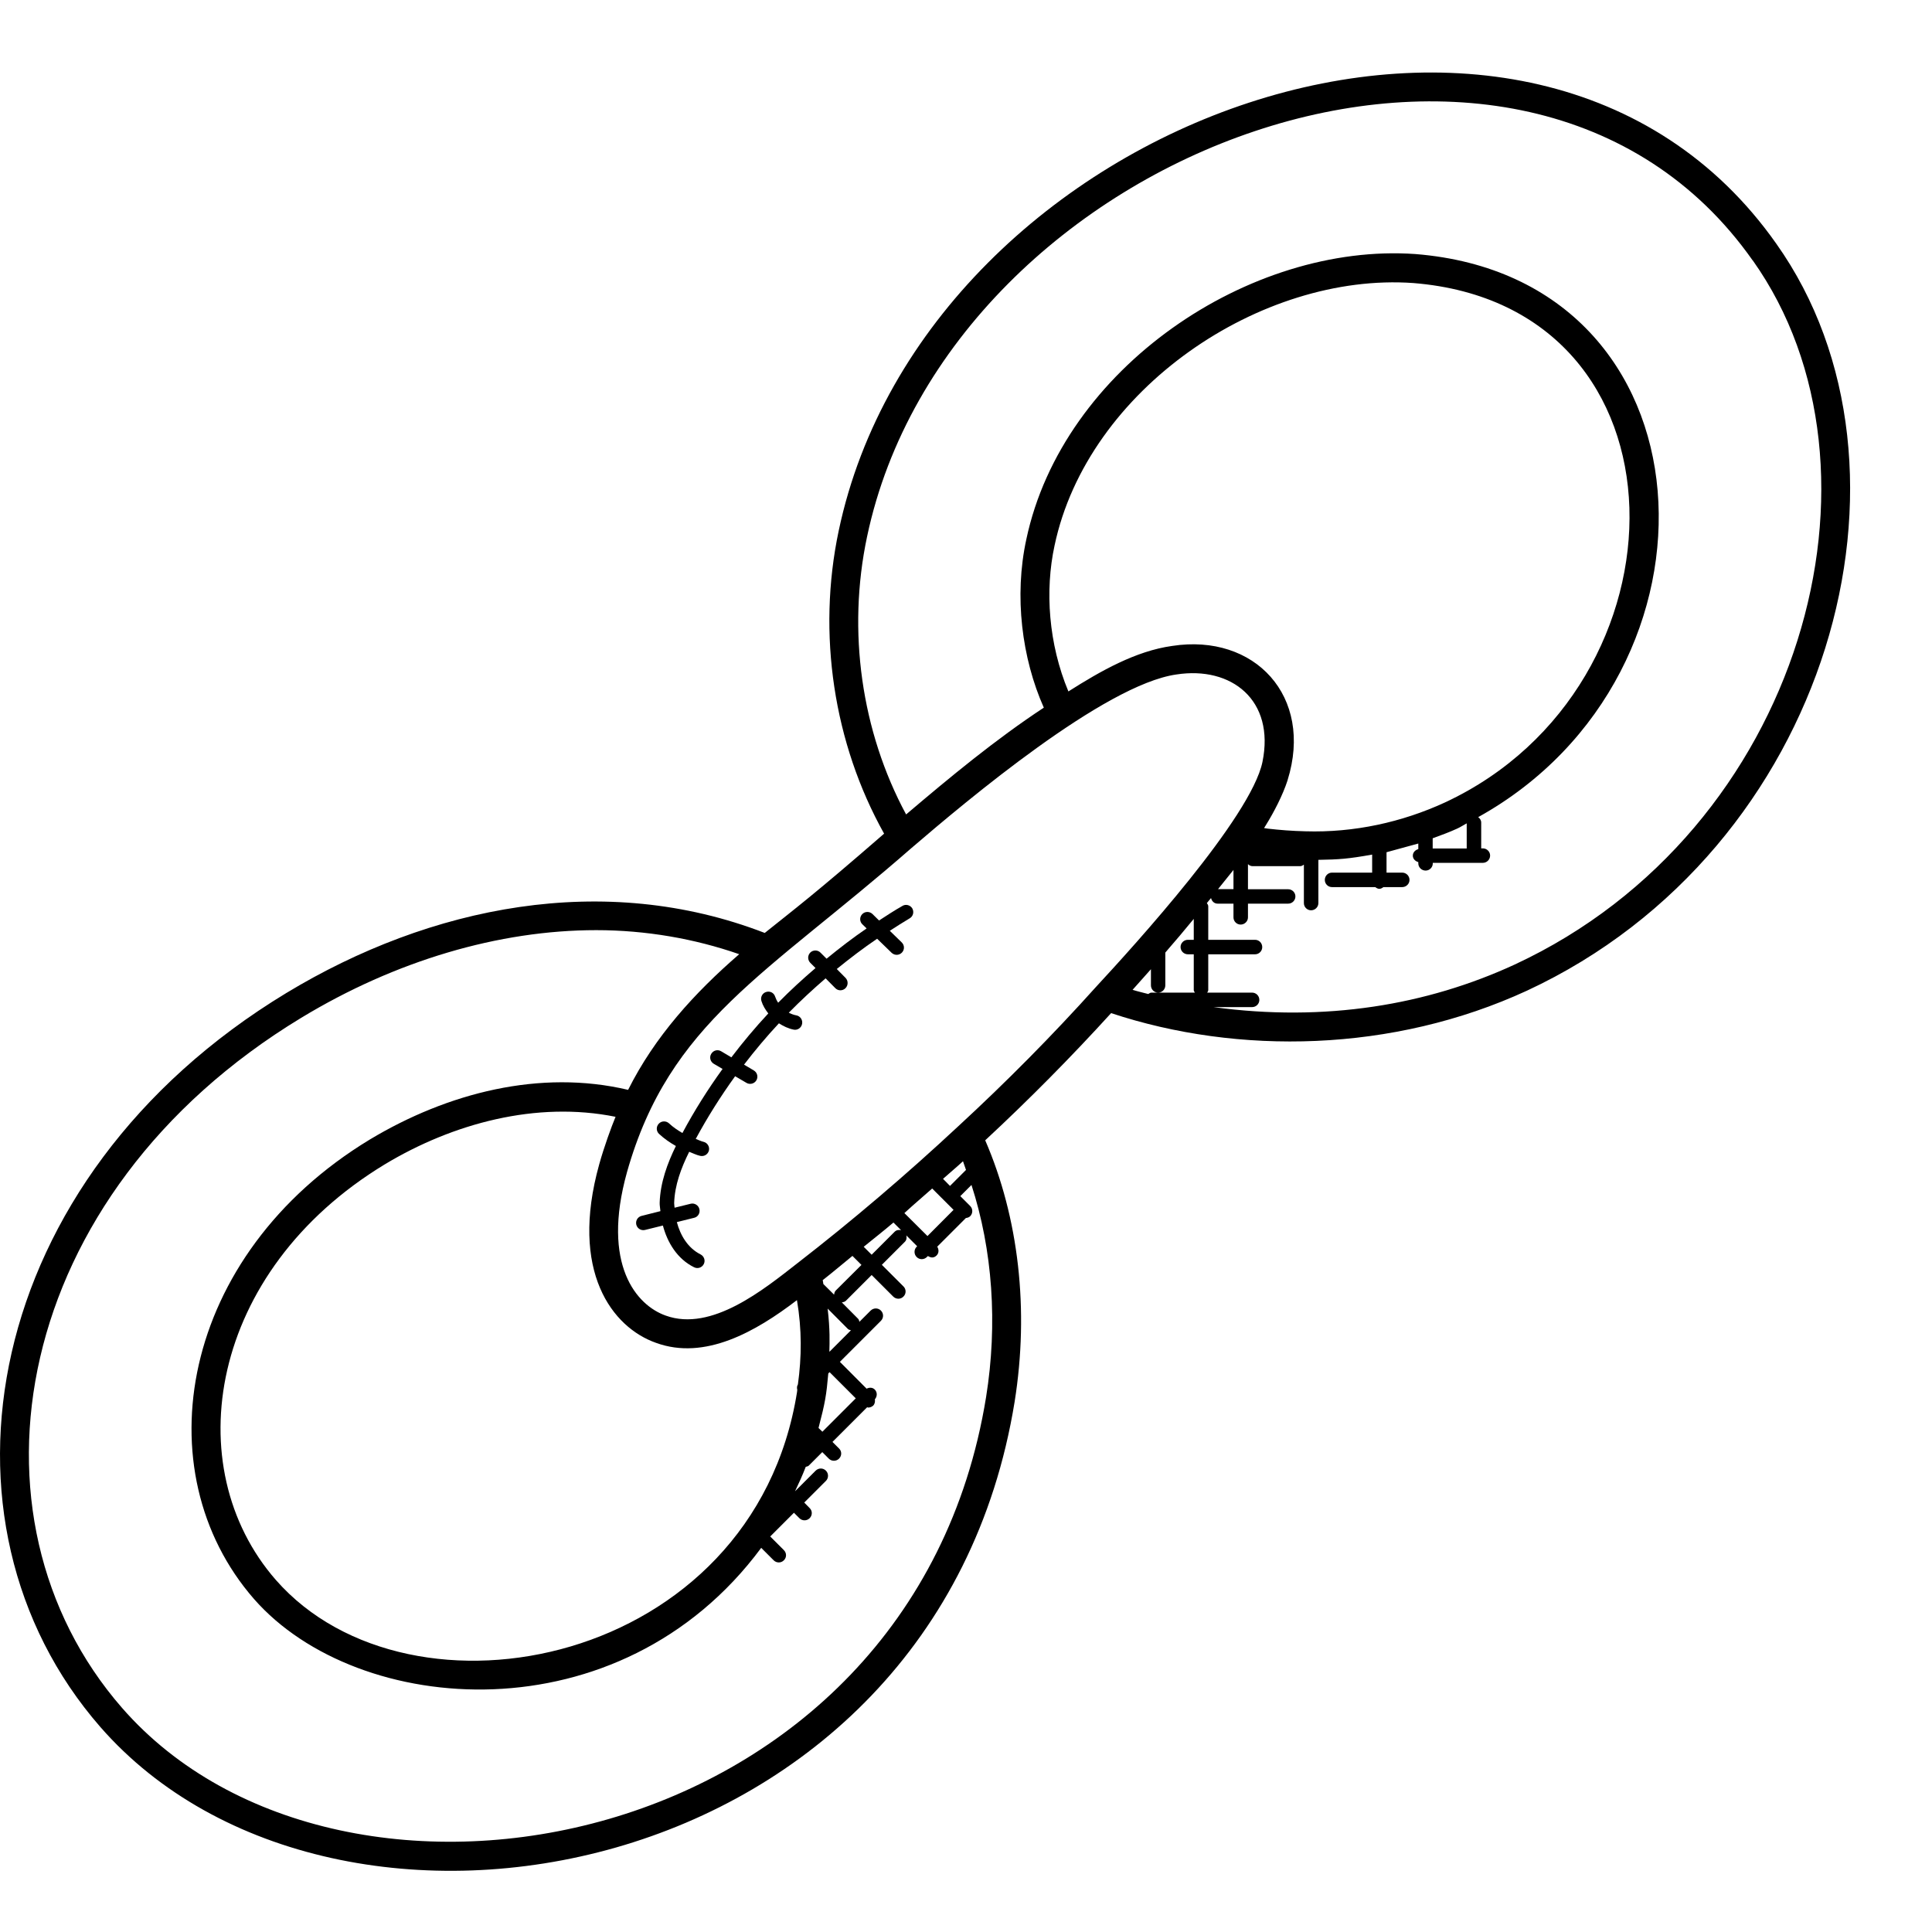 <svg xmlns="http://www.w3.org/2000/svg" fill="none" viewBox="0 0 18 18" height="18" width="18">
<path fill="black" d="M7.125 8.692C5.63 8.114 4.011 8.439 2.667 9.252C-0.178 10.976 -0.732 14.178 0.934 16.089C3.124 18.597 8.719 17.587 9.453 13.06C9.59 12.203 9.491 11.344 9.179 10.624C9.586 10.246 9.98 9.848 10.352 9.439C11.534 9.831 12.975 9.807 14.226 9.23C17.055 7.915 18.032 4.359 16.549 2.27C14.283 -0.949 8.626 1.095 7.814 4.945C7.611 5.905 7.767 6.926 8.237 7.767C7.582 8.337 7.394 8.476 7.125 8.692ZM9.187 13.017C8.495 17.288 3.188 18.262 1.137 15.912C-0.414 14.133 0.097 11.125 2.806 9.483C3.685 8.95 4.649 8.666 5.555 8.666C6.016 8.666 6.47 8.745 6.887 8.89C6.47 9.251 6.1 9.658 5.852 10.154C5.033 9.96 4.169 10.182 3.445 10.617C1.675 11.69 1.327 13.707 2.367 14.898C3.332 15.999 5.776 16.197 7.092 14.421L7.208 14.537C7.234 14.563 7.277 14.564 7.303 14.537C7.33 14.511 7.33 14.469 7.303 14.442L7.176 14.315L7.397 14.094L7.448 14.145C7.474 14.171 7.517 14.171 7.543 14.145C7.57 14.118 7.57 14.076 7.543 14.05L7.493 13.999L7.695 13.797C7.721 13.771 7.721 13.728 7.695 13.702C7.669 13.675 7.626 13.675 7.599 13.702L7.407 13.894C7.443 13.819 7.477 13.744 7.507 13.666C7.517 13.663 7.528 13.662 7.535 13.655L7.661 13.529L7.722 13.59C7.748 13.616 7.791 13.616 7.817 13.59C7.844 13.563 7.844 13.521 7.817 13.495L7.756 13.434L8.079 13.111C8.082 13.111 8.085 13.114 8.088 13.114C8.105 13.114 8.122 13.108 8.136 13.095C8.151 13.079 8.154 13.057 8.151 13.037C8.174 13.011 8.175 12.971 8.15 12.946C8.129 12.925 8.099 12.925 8.074 12.938L7.825 12.688L8.207 12.306C8.234 12.279 8.234 12.237 8.207 12.21C8.181 12.184 8.139 12.184 8.112 12.21L8.007 12.315C8.004 12.305 8.003 12.295 7.995 12.287L7.843 12.134C7.857 12.132 7.871 12.129 7.882 12.118L8.121 11.879L8.322 12.08C8.348 12.106 8.391 12.107 8.417 12.08C8.444 12.054 8.444 12.011 8.417 11.985L8.216 11.784L8.43 11.57C8.447 11.553 8.449 11.531 8.444 11.51L8.545 11.611L8.54 11.616C8.514 11.642 8.514 11.685 8.54 11.711C8.566 11.738 8.609 11.738 8.636 11.711L8.645 11.702C8.673 11.719 8.699 11.723 8.726 11.697C8.749 11.674 8.748 11.641 8.732 11.615L8.999 11.348C9.014 11.346 9.028 11.342 9.039 11.331C9.065 11.305 9.065 11.262 9.039 11.236L8.947 11.144L9.051 11.04C9.247 11.644 9.297 12.331 9.187 13.017ZM5.583 10.847C5.304 11.846 5.705 12.368 6.112 12.511C6.567 12.677 7.041 12.407 7.425 12.113C7.472 12.389 7.469 12.643 7.434 12.898C7.425 12.914 7.423 12.93 7.428 12.948C7.428 12.952 7.427 12.962 7.426 12.968V12.968C7.02 15.522 3.827 16.154 2.57 14.72C1.651 13.668 1.944 11.843 3.585 10.848C4.219 10.466 4.999 10.256 5.735 10.405C5.697 10.496 5.626 10.691 5.583 10.847ZM8.641 11.516L8.426 11.302C8.451 11.28 8.474 11.258 8.499 11.236C8.561 11.182 8.623 11.128 8.685 11.073L8.884 11.272L8.641 11.516ZM7.626 13.304C7.688 13.067 7.699 13 7.717 12.796L7.729 12.784L7.973 13.028L7.662 13.339L7.626 13.304ZM7.727 12.591C7.729 12.508 7.734 12.389 7.711 12.192L7.9 12.382C7.908 12.39 7.919 12.39 7.928 12.394L7.729 12.593L7.727 12.591ZM7.771 12.062L7.671 11.963C7.669 11.951 7.668 11.939 7.665 11.927C7.758 11.854 7.85 11.776 7.942 11.701L8.026 11.785L7.787 12.023C7.776 12.034 7.773 12.048 7.771 12.062ZM8.047 11.616C8.14 11.54 8.233 11.468 8.324 11.39L8.395 11.461C8.374 11.457 8.352 11.459 8.335 11.476L8.121 11.69L8.047 11.616ZM8.786 10.983C8.847 10.928 8.911 10.876 8.972 10.819C8.982 10.846 8.991 10.873 9 10.9L8.851 11.049L8.786 10.983ZM11.996 7.27C11.996 7.27 11.996 7.27 11.996 7.269C12.24 6.488 11.69 5.899 10.921 6.018C10.582 6.065 10.255 6.251 9.954 6.442C9.769 5.999 9.734 5.503 9.825 5.083C10.133 3.625 11.749 2.536 13.167 2.637C15.817 2.85 15.788 6.393 13.463 7.476C13.062 7.661 12.614 7.759 12.162 7.745C12.037 7.742 11.922 7.733 11.81 7.72C11.799 7.719 11.789 7.717 11.777 7.715C11.783 7.707 11.787 7.697 11.793 7.689C11.868 7.569 11.951 7.409 11.996 7.27ZM13.348 7.905V7.81C13.425 7.782 13.502 7.754 13.576 7.72C13.607 7.706 13.635 7.687 13.665 7.671V7.905H13.348ZM11.492 8.284H11.348C11.396 8.225 11.443 8.166 11.492 8.105V8.284ZM10.723 9.03V9.18C10.723 9.218 10.753 9.248 10.79 9.248C10.827 9.248 10.857 9.218 10.857 9.18V8.875C10.867 8.864 10.876 8.853 10.885 8.842C10.987 8.724 10.992 8.718 11.122 8.561V8.756H11.067C11.03 8.756 10.999 8.786 10.999 8.823C10.999 8.861 11.03 8.891 11.067 8.891H11.122V9.225C11.122 9.234 11.129 9.24 11.132 9.248H10.728C10.717 9.248 10.707 9.255 10.698 9.261C10.649 9.248 10.6 9.237 10.552 9.222C10.555 9.219 10.7 9.056 10.723 9.03ZM8.078 5.001C8.842 1.377 14.203 -0.596 16.329 2.426C16.33 2.426 16.33 2.426 16.33 2.426C17.712 4.373 16.796 7.739 14.113 8.986C13.294 9.364 12.347 9.524 11.306 9.383H11.665C11.703 9.383 11.733 9.353 11.733 9.316C11.733 9.278 11.703 9.248 11.665 9.248H11.247C11.251 9.24 11.257 9.234 11.257 9.225V8.891H11.693C11.73 8.891 11.76 8.861 11.76 8.824C11.76 8.786 11.73 8.756 11.693 8.756H11.257V8.444C11.257 8.432 11.25 8.423 11.244 8.414C11.25 8.407 11.255 8.4 11.261 8.393C11.268 8.384 11.275 8.376 11.283 8.367C11.29 8.396 11.312 8.419 11.344 8.419H11.492V8.547C11.492 8.584 11.522 8.614 11.559 8.614C11.596 8.614 11.627 8.584 11.627 8.547V8.419H12.002C12.039 8.419 12.069 8.389 12.069 8.352C12.069 8.315 12.039 8.285 12.002 8.285H11.627V8.051C11.639 8.063 11.654 8.07 11.672 8.07H12.113C12.127 8.07 12.137 8.063 12.148 8.056V8.414C12.148 8.451 12.178 8.481 12.215 8.481C12.252 8.481 12.283 8.451 12.283 8.414V8.011C12.474 8.008 12.561 8.002 12.784 7.962V8.13H12.41C12.373 8.13 12.343 8.16 12.343 8.198C12.343 8.235 12.373 8.265 12.41 8.265H12.813C12.824 8.273 12.836 8.281 12.851 8.281C12.866 8.281 12.878 8.273 12.889 8.265H13.064C13.101 8.265 13.132 8.235 13.132 8.198C13.132 8.16 13.101 8.13 13.064 8.13H12.918V7.94C12.939 7.935 13.205 7.862 13.214 7.859V7.911C13.186 7.919 13.163 7.941 13.163 7.972C13.163 8.002 13.186 8.024 13.214 8.032V8.044C13.214 8.081 13.245 8.111 13.282 8.111C13.319 8.111 13.349 8.081 13.349 8.044V8.039H13.731C13.732 8.039 13.732 8.039 13.733 8.039C13.734 8.039 13.734 8.039 13.735 8.039H13.815C13.852 8.039 13.883 8.009 13.883 7.971C13.883 7.934 13.852 7.904 13.815 7.904H13.8V7.664C13.8 7.642 13.788 7.625 13.772 7.613C16.186 6.272 16.011 2.594 13.188 2.367C11.645 2.258 9.9 3.428 9.562 5.025C9.447 5.554 9.52 6.132 9.725 6.593C9.274 6.89 8.847 7.244 8.442 7.588C8.025 6.814 7.892 5.88 8.078 5.001ZM8.493 7.9C9.006 7.46 10.29 6.379 10.96 6.284C11.474 6.204 11.88 6.524 11.762 7.099C11.655 7.616 10.571 8.806 10.211 9.195C9.807 9.645 9.375 10.081 8.928 10.493C8.445 10.943 7.942 11.372 7.432 11.767C7.118 12.012 6.63 12.412 6.202 12.257C5.933 12.162 5.6 11.786 5.842 10.919C6.238 9.52 7.142 9.082 8.493 7.9Z"></path>
<path fill="black" d="M7.222 9.286C7.211 9.25 7.175 9.231 7.138 9.242C7.102 9.253 7.083 9.291 7.094 9.326C7.107 9.369 7.131 9.407 7.158 9.442C7.036 9.573 6.922 9.709 6.814 9.851L6.718 9.794C6.686 9.775 6.645 9.786 6.626 9.819C6.607 9.851 6.618 9.892 6.65 9.911L6.732 9.959C6.594 10.15 6.468 10.35 6.358 10.556C6.314 10.53 6.271 10.502 6.233 10.466C6.206 10.441 6.163 10.442 6.138 10.469C6.112 10.496 6.113 10.539 6.14 10.564C6.188 10.609 6.241 10.645 6.297 10.677C6.219 10.836 6.152 11.016 6.146 11.205C6.145 11.23 6.151 11.258 6.153 11.284L5.978 11.328C5.941 11.337 5.92 11.373 5.928 11.409C5.937 11.447 5.975 11.468 6.01 11.459L6.176 11.418C6.218 11.576 6.309 11.729 6.467 11.807C6.502 11.824 6.541 11.809 6.557 11.777C6.574 11.744 6.56 11.704 6.527 11.687C6.408 11.627 6.339 11.51 6.306 11.386L6.467 11.346C6.503 11.338 6.525 11.301 6.516 11.265C6.508 11.229 6.47 11.206 6.435 11.215L6.285 11.252C6.284 11.238 6.281 11.223 6.281 11.209C6.286 11.042 6.346 10.882 6.421 10.731C6.455 10.744 6.488 10.761 6.524 10.769C6.562 10.777 6.596 10.754 6.605 10.719C6.613 10.682 6.59 10.646 6.554 10.638C6.529 10.632 6.507 10.62 6.482 10.611C6.591 10.409 6.714 10.214 6.849 10.027L6.955 10.089C6.985 10.107 7.028 10.098 7.047 10.065C7.066 10.033 7.055 9.992 7.023 9.973L6.932 9.919C7.034 9.786 7.142 9.657 7.257 9.534C7.299 9.561 7.345 9.583 7.395 9.593C7.431 9.6 7.466 9.576 7.473 9.539C7.48 9.502 7.456 9.467 7.42 9.46C7.395 9.456 7.371 9.446 7.349 9.435C7.459 9.323 7.574 9.217 7.692 9.115L7.782 9.206C7.808 9.233 7.85 9.233 7.877 9.207C7.903 9.181 7.904 9.138 7.878 9.111L7.796 9.028C7.918 8.929 8.042 8.834 8.172 8.746L8.307 8.877C8.335 8.903 8.377 8.902 8.403 8.875C8.429 8.848 8.428 8.806 8.401 8.78L8.29 8.672C8.351 8.633 8.412 8.593 8.475 8.556C8.507 8.538 8.518 8.497 8.5 8.464C8.481 8.432 8.439 8.421 8.408 8.44C8.334 8.482 8.262 8.529 8.19 8.576L8.128 8.515C8.101 8.49 8.059 8.49 8.033 8.517C8.007 8.544 8.008 8.587 8.035 8.612L8.074 8.65C7.945 8.738 7.822 8.833 7.701 8.932L7.645 8.876C7.619 8.849 7.576 8.849 7.55 8.874C7.523 8.901 7.523 8.943 7.549 8.97L7.598 9.019C7.478 9.122 7.361 9.229 7.25 9.342C7.238 9.325 7.229 9.306 7.222 9.286Z"></path>
</svg>
